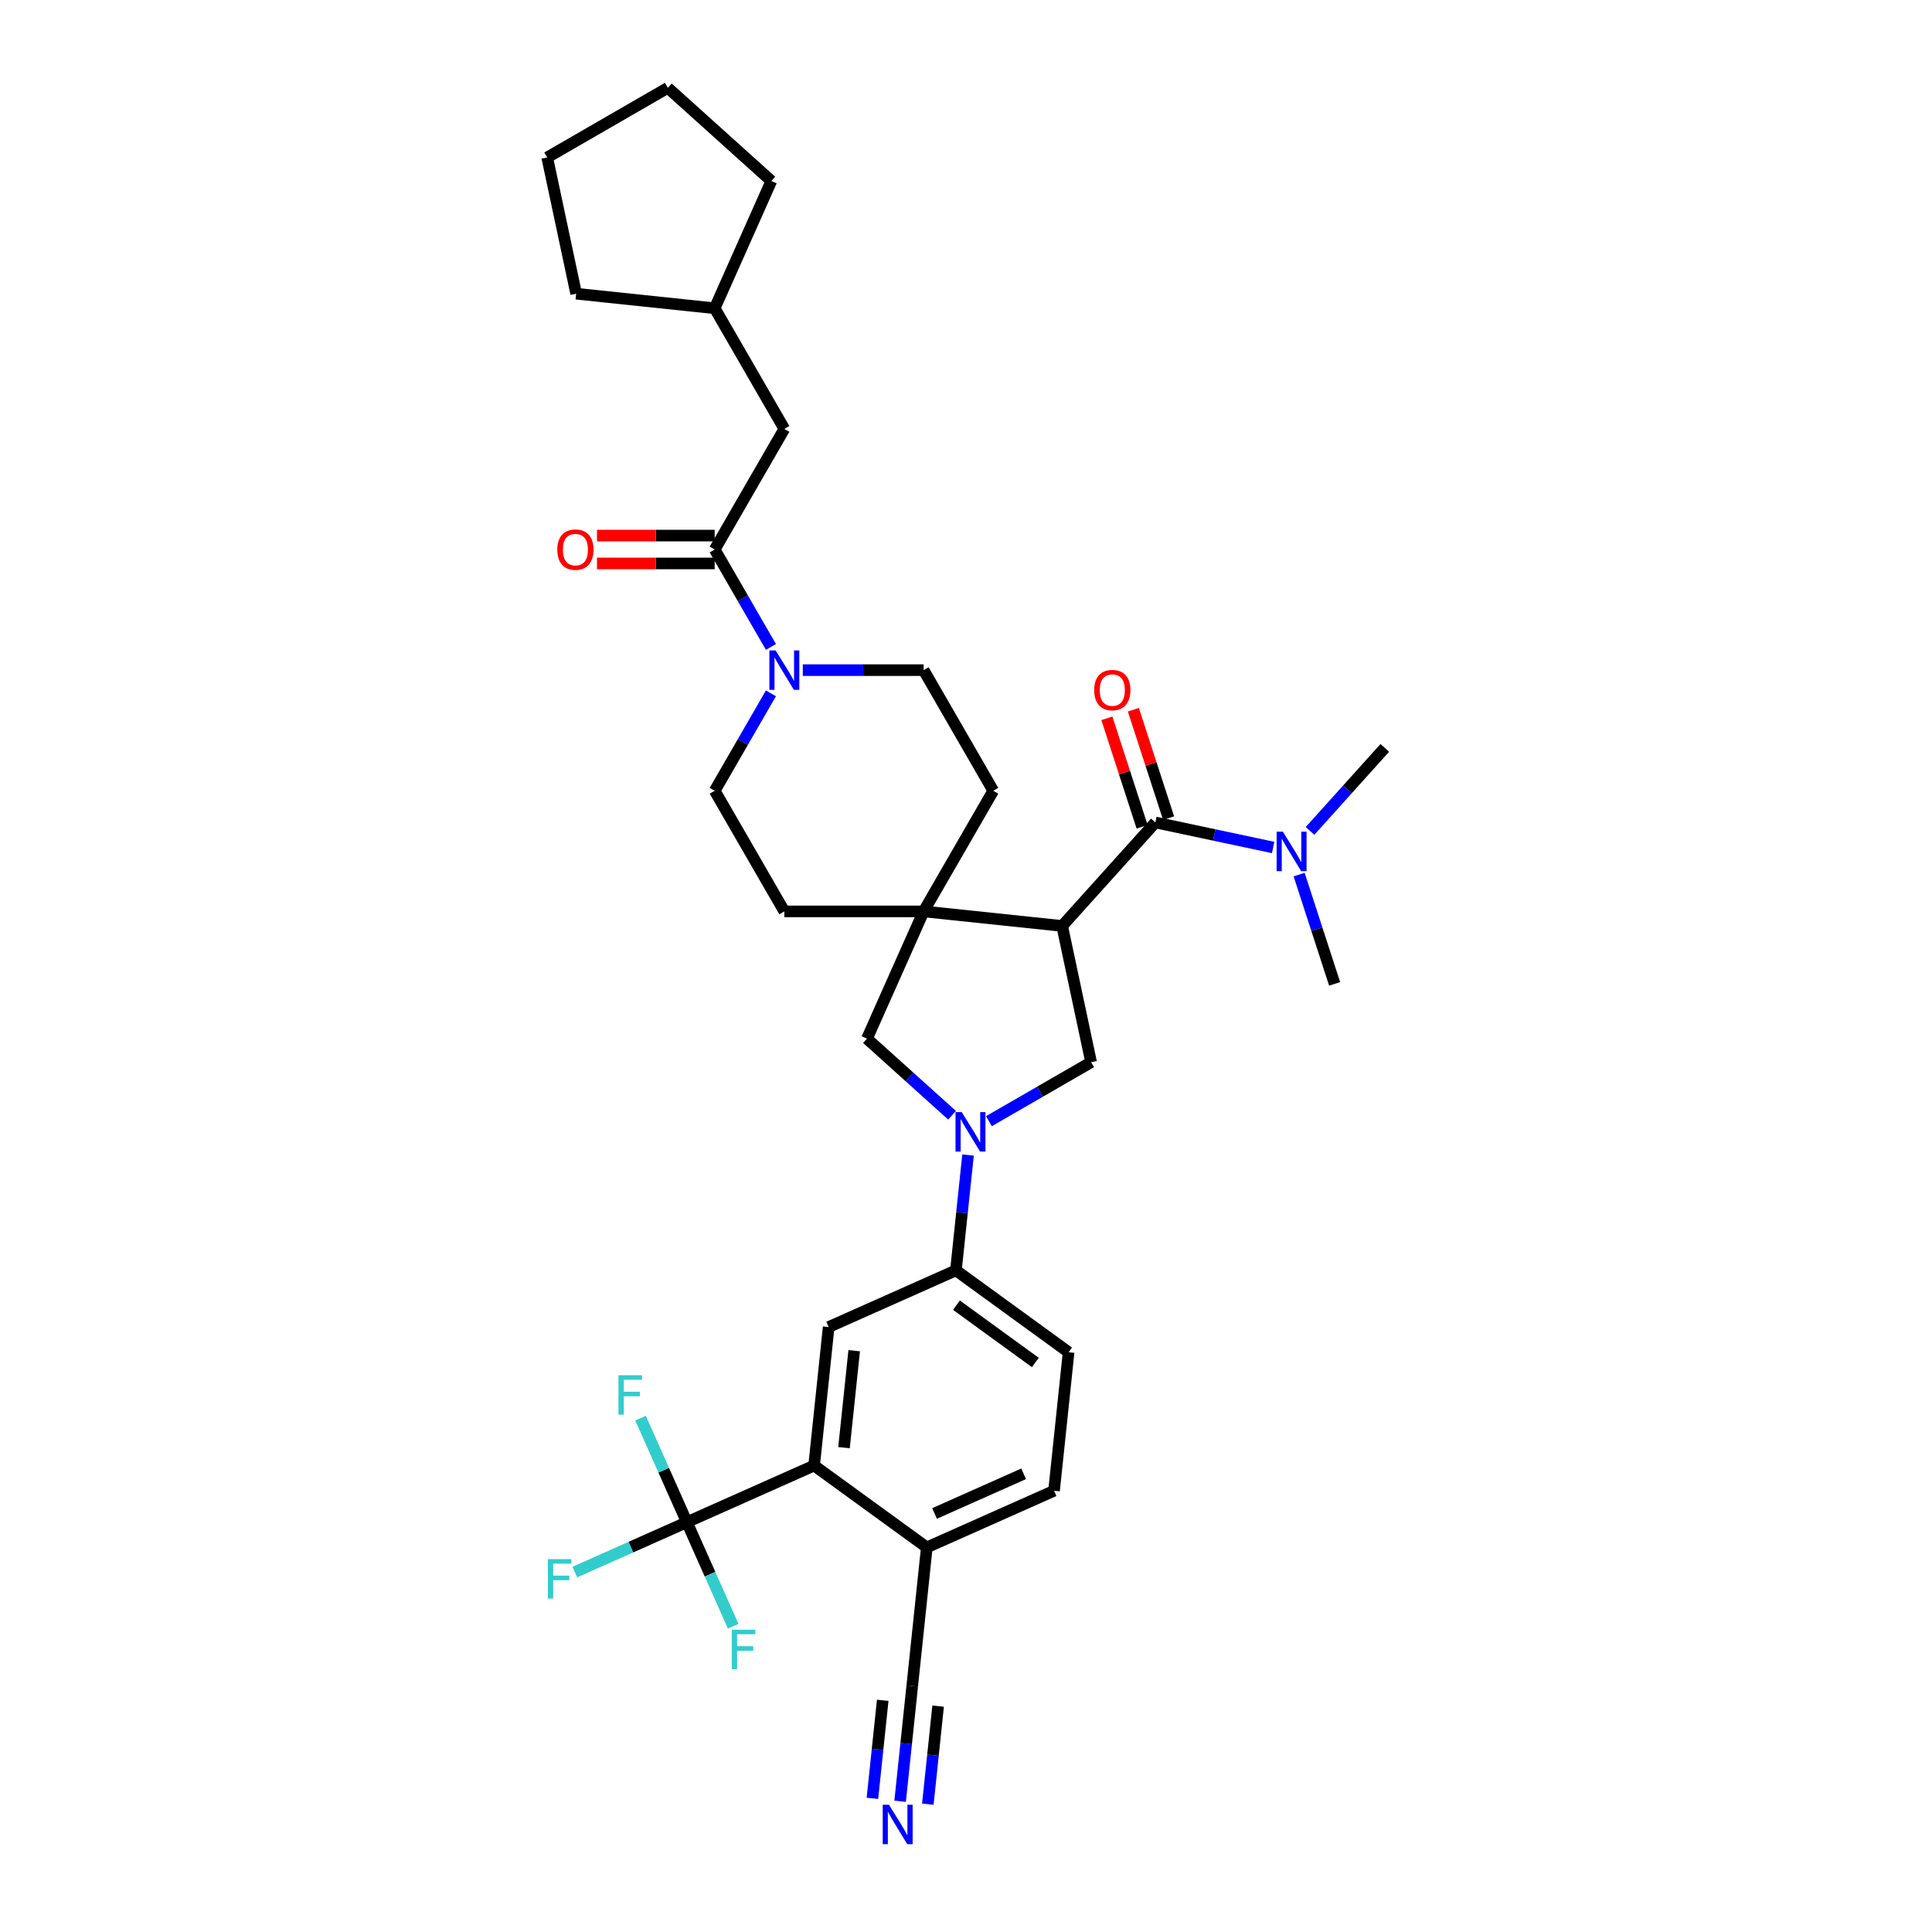 <?xml version='1.0' encoding='iso-8859-1'?>
<svg version='1.1' baseProfile='full'
              xmlns='http://www.w3.org/2000/svg'
                      xmlns:rdkit='http://www.rdkit.org/xml'
                      xmlns:xlink='http://www.w3.org/1999/xlink'
                  xml:space='preserve'
width='1000px' height='1000px' viewBox='0 0 1000 1000'>
<!-- END OF HEADER -->
<rect style='opacity:1.0;fill:#FFFFFF;stroke:none' width='1000' height='1000' x='0' y='0'> </rect>
<path class='bond-1' d='M 549.765,479.272 L 478.065,471.736' style='fill:none;fill-rule:evenodd;stroke:#000000;stroke-width:6px;stroke-linecap:butt;stroke-linejoin:miter;stroke-opacity:1' />
<path class='bond-2' d='M 549.765,479.272 L 598.006,425.695' style='fill:none;fill-rule:evenodd;stroke:#000000;stroke-width:6px;stroke-linecap:butt;stroke-linejoin:miter;stroke-opacity:1' />
<path class='bond-4' d='M 549.765,479.272 L 564.754,549.791' style='fill:none;fill-rule:evenodd;stroke:#000000;stroke-width:6px;stroke-linecap:butt;stroke-linejoin:miter;stroke-opacity:1' />
<path class='bond-0' d='M 511.864,580.327 L 538.309,565.059' style='fill:none;fill-rule:evenodd;stroke:#0000FF;stroke-width:6px;stroke-linecap:butt;stroke-linejoin:miter;stroke-opacity:1' />
<path class='bond-0' d='M 538.309,565.059 L 564.754,549.791' style='fill:none;fill-rule:evenodd;stroke:#000000;stroke-width:6px;stroke-linecap:butt;stroke-linejoin:miter;stroke-opacity:1' />
<path class='bond-8' d='M 501.056,597.849 L 497.919,627.694' style='fill:none;fill-rule:evenodd;stroke:#0000FF;stroke-width:6px;stroke-linecap:butt;stroke-linejoin:miter;stroke-opacity:1' />
<path class='bond-8' d='M 497.919,627.694 L 494.783,657.538' style='fill:none;fill-rule:evenodd;stroke:#000000;stroke-width:6px;stroke-linecap:butt;stroke-linejoin:miter;stroke-opacity:1' />
<path class='bond-34' d='M 492.773,577.244 L 470.757,557.421' style='fill:none;fill-rule:evenodd;stroke:#0000FF;stroke-width:6px;stroke-linecap:butt;stroke-linejoin:miter;stroke-opacity:1' />
<path class='bond-34' d='M 470.757,557.421 L 448.742,537.598' style='fill:none;fill-rule:evenodd;stroke:#000000;stroke-width:6px;stroke-linecap:butt;stroke-linejoin:miter;stroke-opacity:1' />
<path class='bond-9' d='M 478.065,471.736 L 448.742,537.598' style='fill:none;fill-rule:evenodd;stroke:#000000;stroke-width:6px;stroke-linecap:butt;stroke-linejoin:miter;stroke-opacity:1' />
<path class='bond-16' d='M 478.065,471.736 L 514.113,409.3' style='fill:none;fill-rule:evenodd;stroke:#000000;stroke-width:6px;stroke-linecap:butt;stroke-linejoin:miter;stroke-opacity:1' />
<path class='bond-17' d='M 478.065,471.736 L 405.971,471.736' style='fill:none;fill-rule:evenodd;stroke:#000000;stroke-width:6px;stroke-linecap:butt;stroke-linejoin:miter;stroke-opacity:1' />
<path class='bond-14' d='M 598.006,425.695 L 628.493,432.175' style='fill:none;fill-rule:evenodd;stroke:#000000;stroke-width:6px;stroke-linecap:butt;stroke-linejoin:miter;stroke-opacity:1' />
<path class='bond-14' d='M 628.493,432.175 L 658.98,438.656' style='fill:none;fill-rule:evenodd;stroke:#0000FF;stroke-width:6px;stroke-linecap:butt;stroke-linejoin:miter;stroke-opacity:1' />
<path class='bond-15' d='M 604.862,423.467 L 595.745,395.406' style='fill:none;fill-rule:evenodd;stroke:#000000;stroke-width:6px;stroke-linecap:butt;stroke-linejoin:miter;stroke-opacity:1' />
<path class='bond-15' d='M 595.745,395.406 L 586.627,367.345' style='fill:none;fill-rule:evenodd;stroke:#FF0000;stroke-width:6px;stroke-linecap:butt;stroke-linejoin:miter;stroke-opacity:1' />
<path class='bond-15' d='M 591.149,427.923 L 582.031,399.862' style='fill:none;fill-rule:evenodd;stroke:#000000;stroke-width:6px;stroke-linecap:butt;stroke-linejoin:miter;stroke-opacity:1' />
<path class='bond-15' d='M 582.031,399.862 L 572.914,371.8' style='fill:none;fill-rule:evenodd;stroke:#FF0000;stroke-width:6px;stroke-linecap:butt;stroke-linejoin:miter;stroke-opacity:1' />
<path class='bond-3' d='M 355.523,787.885 L 421.385,758.561' style='fill:none;fill-rule:evenodd;stroke:#000000;stroke-width:6px;stroke-linecap:butt;stroke-linejoin:miter;stroke-opacity:1' />
<path class='bond-24' d='M 355.523,787.885 L 326.529,800.794' style='fill:none;fill-rule:evenodd;stroke:#000000;stroke-width:6px;stroke-linecap:butt;stroke-linejoin:miter;stroke-opacity:1' />
<path class='bond-24' d='M 326.529,800.794 L 297.534,813.703' style='fill:none;fill-rule:evenodd;stroke:#33CCCC;stroke-width:6px;stroke-linecap:butt;stroke-linejoin:miter;stroke-opacity:1' />
<path class='bond-25' d='M 355.523,787.885 L 343.535,760.959' style='fill:none;fill-rule:evenodd;stroke:#000000;stroke-width:6px;stroke-linecap:butt;stroke-linejoin:miter;stroke-opacity:1' />
<path class='bond-25' d='M 343.535,760.959 L 331.547,734.034' style='fill:none;fill-rule:evenodd;stroke:#33CCCC;stroke-width:6px;stroke-linecap:butt;stroke-linejoin:miter;stroke-opacity:1' />
<path class='bond-26' d='M 355.523,787.885 L 367.511,814.81' style='fill:none;fill-rule:evenodd;stroke:#000000;stroke-width:6px;stroke-linecap:butt;stroke-linejoin:miter;stroke-opacity:1' />
<path class='bond-26' d='M 367.511,814.81 L 379.499,841.736' style='fill:none;fill-rule:evenodd;stroke:#33CCCC;stroke-width:6px;stroke-linecap:butt;stroke-linejoin:miter;stroke-opacity:1' />
<path class='bond-5' d='M 421.385,758.561 L 428.921,686.862' style='fill:none;fill-rule:evenodd;stroke:#000000;stroke-width:6px;stroke-linecap:butt;stroke-linejoin:miter;stroke-opacity:1' />
<path class='bond-5' d='M 436.855,749.314 L 442.13,699.124' style='fill:none;fill-rule:evenodd;stroke:#000000;stroke-width:6px;stroke-linecap:butt;stroke-linejoin:miter;stroke-opacity:1' />
<path class='bond-36' d='M 421.385,758.561 L 479.711,800.937' style='fill:none;fill-rule:evenodd;stroke:#000000;stroke-width:6px;stroke-linecap:butt;stroke-linejoin:miter;stroke-opacity:1' />
<path class='bond-6' d='M 399.036,358.875 L 384.48,384.088' style='fill:none;fill-rule:evenodd;stroke:#0000FF;stroke-width:6px;stroke-linecap:butt;stroke-linejoin:miter;stroke-opacity:1' />
<path class='bond-6' d='M 384.48,384.088 L 369.923,409.3' style='fill:none;fill-rule:evenodd;stroke:#000000;stroke-width:6px;stroke-linecap:butt;stroke-linejoin:miter;stroke-opacity:1' />
<path class='bond-7' d='M 399.036,334.853 L 384.48,309.641' style='fill:none;fill-rule:evenodd;stroke:#0000FF;stroke-width:6px;stroke-linecap:butt;stroke-linejoin:miter;stroke-opacity:1' />
<path class='bond-7' d='M 384.48,309.641 L 369.923,284.429' style='fill:none;fill-rule:evenodd;stroke:#000000;stroke-width:6px;stroke-linecap:butt;stroke-linejoin:miter;stroke-opacity:1' />
<path class='bond-35' d='M 415.516,346.864 L 446.791,346.864' style='fill:none;fill-rule:evenodd;stroke:#0000FF;stroke-width:6px;stroke-linecap:butt;stroke-linejoin:miter;stroke-opacity:1' />
<path class='bond-35' d='M 446.791,346.864 L 478.065,346.864' style='fill:none;fill-rule:evenodd;stroke:#000000;stroke-width:6px;stroke-linecap:butt;stroke-linejoin:miter;stroke-opacity:1' />
<path class='bond-18' d='M 369.923,284.429 L 405.971,221.993' style='fill:none;fill-rule:evenodd;stroke:#000000;stroke-width:6px;stroke-linecap:butt;stroke-linejoin:miter;stroke-opacity:1' />
<path class='bond-21' d='M 369.923,277.219 L 339.463,277.219' style='fill:none;fill-rule:evenodd;stroke:#000000;stroke-width:6px;stroke-linecap:butt;stroke-linejoin:miter;stroke-opacity:1' />
<path class='bond-21' d='M 339.463,277.219 L 309.003,277.219' style='fill:none;fill-rule:evenodd;stroke:#FF0000;stroke-width:6px;stroke-linecap:butt;stroke-linejoin:miter;stroke-opacity:1' />
<path class='bond-21' d='M 369.923,291.638 L 339.463,291.638' style='fill:none;fill-rule:evenodd;stroke:#000000;stroke-width:6px;stroke-linecap:butt;stroke-linejoin:miter;stroke-opacity:1' />
<path class='bond-21' d='M 339.463,291.638 L 309.003,291.638' style='fill:none;fill-rule:evenodd;stroke:#FF0000;stroke-width:6px;stroke-linecap:butt;stroke-linejoin:miter;stroke-opacity:1' />
<path class='bond-10' d='M 494.783,657.538 L 428.921,686.862' style='fill:none;fill-rule:evenodd;stroke:#000000;stroke-width:6px;stroke-linecap:butt;stroke-linejoin:miter;stroke-opacity:1' />
<path class='bond-22' d='M 494.783,657.538 L 553.108,699.914' style='fill:none;fill-rule:evenodd;stroke:#000000;stroke-width:6px;stroke-linecap:butt;stroke-linejoin:miter;stroke-opacity:1' />
<path class='bond-22' d='M 495.056,675.56 L 535.884,705.223' style='fill:none;fill-rule:evenodd;stroke:#000000;stroke-width:6px;stroke-linecap:butt;stroke-linejoin:miter;stroke-opacity:1' />
<path class='bond-11' d='M 465.901,932.326 L 469.038,902.482' style='fill:none;fill-rule:evenodd;stroke:#0000FF;stroke-width:6px;stroke-linecap:butt;stroke-linejoin:miter;stroke-opacity:1' />
<path class='bond-11' d='M 469.038,902.482 L 472.175,872.637' style='fill:none;fill-rule:evenodd;stroke:#000000;stroke-width:6px;stroke-linecap:butt;stroke-linejoin:miter;stroke-opacity:1' />
<path class='bond-11' d='M 480.241,933.833 L 482.907,908.465' style='fill:none;fill-rule:evenodd;stroke:#0000FF;stroke-width:6px;stroke-linecap:butt;stroke-linejoin:miter;stroke-opacity:1' />
<path class='bond-11' d='M 482.907,908.465 L 485.574,883.098' style='fill:none;fill-rule:evenodd;stroke:#000000;stroke-width:6px;stroke-linecap:butt;stroke-linejoin:miter;stroke-opacity:1' />
<path class='bond-11' d='M 451.561,930.819 L 454.228,905.451' style='fill:none;fill-rule:evenodd;stroke:#0000FF;stroke-width:6px;stroke-linecap:butt;stroke-linejoin:miter;stroke-opacity:1' />
<path class='bond-11' d='M 454.228,905.451 L 456.894,880.083' style='fill:none;fill-rule:evenodd;stroke:#000000;stroke-width:6px;stroke-linecap:butt;stroke-linejoin:miter;stroke-opacity:1' />
<path class='bond-12' d='M 472.175,872.637 L 479.711,800.937' style='fill:none;fill-rule:evenodd;stroke:#000000;stroke-width:6px;stroke-linecap:butt;stroke-linejoin:miter;stroke-opacity:1' />
<path class='bond-13' d='M 479.711,800.937 L 545.572,771.614' style='fill:none;fill-rule:evenodd;stroke:#000000;stroke-width:6px;stroke-linecap:butt;stroke-linejoin:miter;stroke-opacity:1' />
<path class='bond-13' d='M 483.725,783.367 L 529.828,762.84' style='fill:none;fill-rule:evenodd;stroke:#000000;stroke-width:6px;stroke-linecap:butt;stroke-linejoin:miter;stroke-opacity:1' />
<path class='bond-28' d='M 678.07,430.083 L 697.418,408.595' style='fill:none;fill-rule:evenodd;stroke:#0000FF;stroke-width:6px;stroke-linecap:butt;stroke-linejoin:miter;stroke-opacity:1' />
<path class='bond-28' d='M 697.418,408.595 L 716.766,387.108' style='fill:none;fill-rule:evenodd;stroke:#000000;stroke-width:6px;stroke-linecap:butt;stroke-linejoin:miter;stroke-opacity:1' />
<path class='bond-29' d='M 672.428,452.695 L 681.615,480.973' style='fill:none;fill-rule:evenodd;stroke:#0000FF;stroke-width:6px;stroke-linecap:butt;stroke-linejoin:miter;stroke-opacity:1' />
<path class='bond-29' d='M 681.615,480.973 L 690.803,509.251' style='fill:none;fill-rule:evenodd;stroke:#000000;stroke-width:6px;stroke-linecap:butt;stroke-linejoin:miter;stroke-opacity:1' />
<path class='bond-20' d='M 514.113,409.3 L 478.065,346.864' style='fill:none;fill-rule:evenodd;stroke:#000000;stroke-width:6px;stroke-linecap:butt;stroke-linejoin:miter;stroke-opacity:1' />
<path class='bond-19' d='M 405.971,471.736 L 369.923,409.3' style='fill:none;fill-rule:evenodd;stroke:#000000;stroke-width:6px;stroke-linecap:butt;stroke-linejoin:miter;stroke-opacity:1' />
<path class='bond-27' d='M 405.971,221.993 L 369.923,159.557' style='fill:none;fill-rule:evenodd;stroke:#000000;stroke-width:6px;stroke-linecap:butt;stroke-linejoin:miter;stroke-opacity:1' />
<path class='bond-23' d='M 553.108,699.914 L 545.572,771.614' style='fill:none;fill-rule:evenodd;stroke:#000000;stroke-width:6px;stroke-linecap:butt;stroke-linejoin:miter;stroke-opacity:1' />
<path class='bond-30' d='M 369.923,159.557 L 298.224,152.021' style='fill:none;fill-rule:evenodd;stroke:#000000;stroke-width:6px;stroke-linecap:butt;stroke-linejoin:miter;stroke-opacity:1' />
<path class='bond-31' d='M 369.923,159.557 L 399.247,93.695' style='fill:none;fill-rule:evenodd;stroke:#000000;stroke-width:6px;stroke-linecap:butt;stroke-linejoin:miter;stroke-opacity:1' />
<path class='bond-33' d='M 298.224,152.021 L 283.234,81.502' style='fill:none;fill-rule:evenodd;stroke:#000000;stroke-width:6px;stroke-linecap:butt;stroke-linejoin:miter;stroke-opacity:1' />
<path class='bond-32' d='M 399.247,93.695 L 345.67,45.455' style='fill:none;fill-rule:evenodd;stroke:#000000;stroke-width:6px;stroke-linecap:butt;stroke-linejoin:miter;stroke-opacity:1' />
<path class='bond-37' d='M 345.67,45.455 L 283.234,81.502' style='fill:none;fill-rule:evenodd;stroke:#000000;stroke-width:6px;stroke-linecap:butt;stroke-linejoin:miter;stroke-opacity:1' />
<path  class='atom-1' d='M 497.805 575.63
L 504.496 586.444
Q 505.159 587.511, 506.226 589.443
Q 507.293 591.375, 507.351 591.491
L 507.351 575.63
L 510.062 575.63
L 510.062 596.047
L 507.264 596.047
L 500.084 584.223
Q 499.247 582.839, 498.353 581.253
Q 497.488 579.667, 497.229 579.177
L 497.229 596.047
L 494.576 596.047
L 494.576 575.63
L 497.805 575.63
' fill='#0000FF'/>
<path  class='atom-7' d='M 401.458 336.656
L 408.148 347.47
Q 408.811 348.537, 409.878 350.469
Q 410.945 352.401, 411.003 352.517
L 411.003 336.656
L 413.714 336.656
L 413.714 357.073
L 410.916 357.073
L 403.736 345.249
Q 402.899 343.865, 402.005 342.279
Q 401.14 340.693, 400.881 340.203
L 400.881 357.073
L 398.228 357.073
L 398.228 336.656
L 401.458 336.656
' fill='#0000FF'/>
<path  class='atom-12' d='M 460.126 934.128
L 466.816 944.942
Q 467.479 946.009, 468.546 947.942
Q 469.613 949.874, 469.671 949.989
L 469.671 934.128
L 472.382 934.128
L 472.382 954.545
L 469.585 954.545
L 462.404 942.722
Q 461.568 941.338, 460.674 939.752
Q 459.808 938.166, 459.549 937.675
L 459.549 954.545
L 456.896 954.545
L 456.896 934.128
L 460.126 934.128
' fill='#0000FF'/>
<path  class='atom-15' d='M 664.012 430.476
L 670.702 441.29
Q 671.365 442.357, 672.432 444.289
Q 673.499 446.221, 673.557 446.337
L 673.557 430.476
L 676.268 430.476
L 676.268 450.893
L 673.471 450.893
L 666.29 439.07
Q 665.454 437.685, 664.56 436.099
Q 663.695 434.513, 663.435 434.023
L 663.435 450.893
L 660.782 450.893
L 660.782 430.476
L 664.012 430.476
' fill='#0000FF'/>
<path  class='atom-16' d='M 566.355 357.187
Q 566.355 352.284, 568.777 349.545
Q 571.2 346.805, 575.727 346.805
Q 580.255 346.805, 582.677 349.545
Q 585.1 352.284, 585.1 357.187
Q 585.1 362.147, 582.648 364.973
Q 580.197 367.77, 575.727 367.77
Q 571.229 367.77, 568.777 364.973
Q 566.355 362.176, 566.355 357.187
M 575.727 365.463
Q 578.842 365.463, 580.514 363.387
Q 582.216 361.282, 582.216 357.187
Q 582.216 353.178, 580.514 351.16
Q 578.842 349.112, 575.727 349.112
Q 572.613 349.112, 570.911 351.131
Q 569.239 353.149, 569.239 357.187
Q 569.239 361.311, 570.911 363.387
Q 572.613 365.463, 575.727 365.463
' fill='#FF0000'/>
<path  class='atom-22' d='M 288.456 284.486
Q 288.456 279.584, 290.879 276.844
Q 293.301 274.105, 297.829 274.105
Q 302.356 274.105, 304.779 276.844
Q 307.201 279.584, 307.201 284.486
Q 307.201 289.446, 304.75 292.272
Q 302.299 295.07, 297.829 295.07
Q 293.33 295.07, 290.879 292.272
Q 288.456 289.475, 288.456 284.486
M 297.829 292.763
Q 300.943 292.763, 302.616 290.686
Q 304.317 288.581, 304.317 284.486
Q 304.317 280.478, 302.616 278.459
Q 300.943 276.412, 297.829 276.412
Q 294.714 276.412, 293.013 278.43
Q 291.34 280.449, 291.34 284.486
Q 291.34 288.61, 293.013 290.686
Q 294.714 292.763, 297.829 292.763
' fill='#FF0000'/>
<path  class='atom-25' d='M 283.591 807
L 295.732 807
L 295.732 809.336
L 286.331 809.336
L 286.331 815.536
L 294.694 815.536
L 294.694 817.9
L 286.331 817.9
L 286.331 827.417
L 283.591 827.417
L 283.591 807
' fill='#33CCCC'/>
<path  class='atom-26' d='M 320.129 711.815
L 332.27 711.815
L 332.27 714.15
L 322.869 714.15
L 322.869 720.351
L 331.232 720.351
L 331.232 722.715
L 322.869 722.715
L 322.869 732.232
L 320.129 732.232
L 320.129 711.815
' fill='#33CCCC'/>
<path  class='atom-27' d='M 378.776 843.538
L 390.917 843.538
L 390.917 845.874
L 381.516 845.874
L 381.516 852.074
L 389.879 852.074
L 389.879 854.439
L 381.516 854.439
L 381.516 863.955
L 378.776 863.955
L 378.776 843.538
' fill='#33CCCC'/>
</svg>
